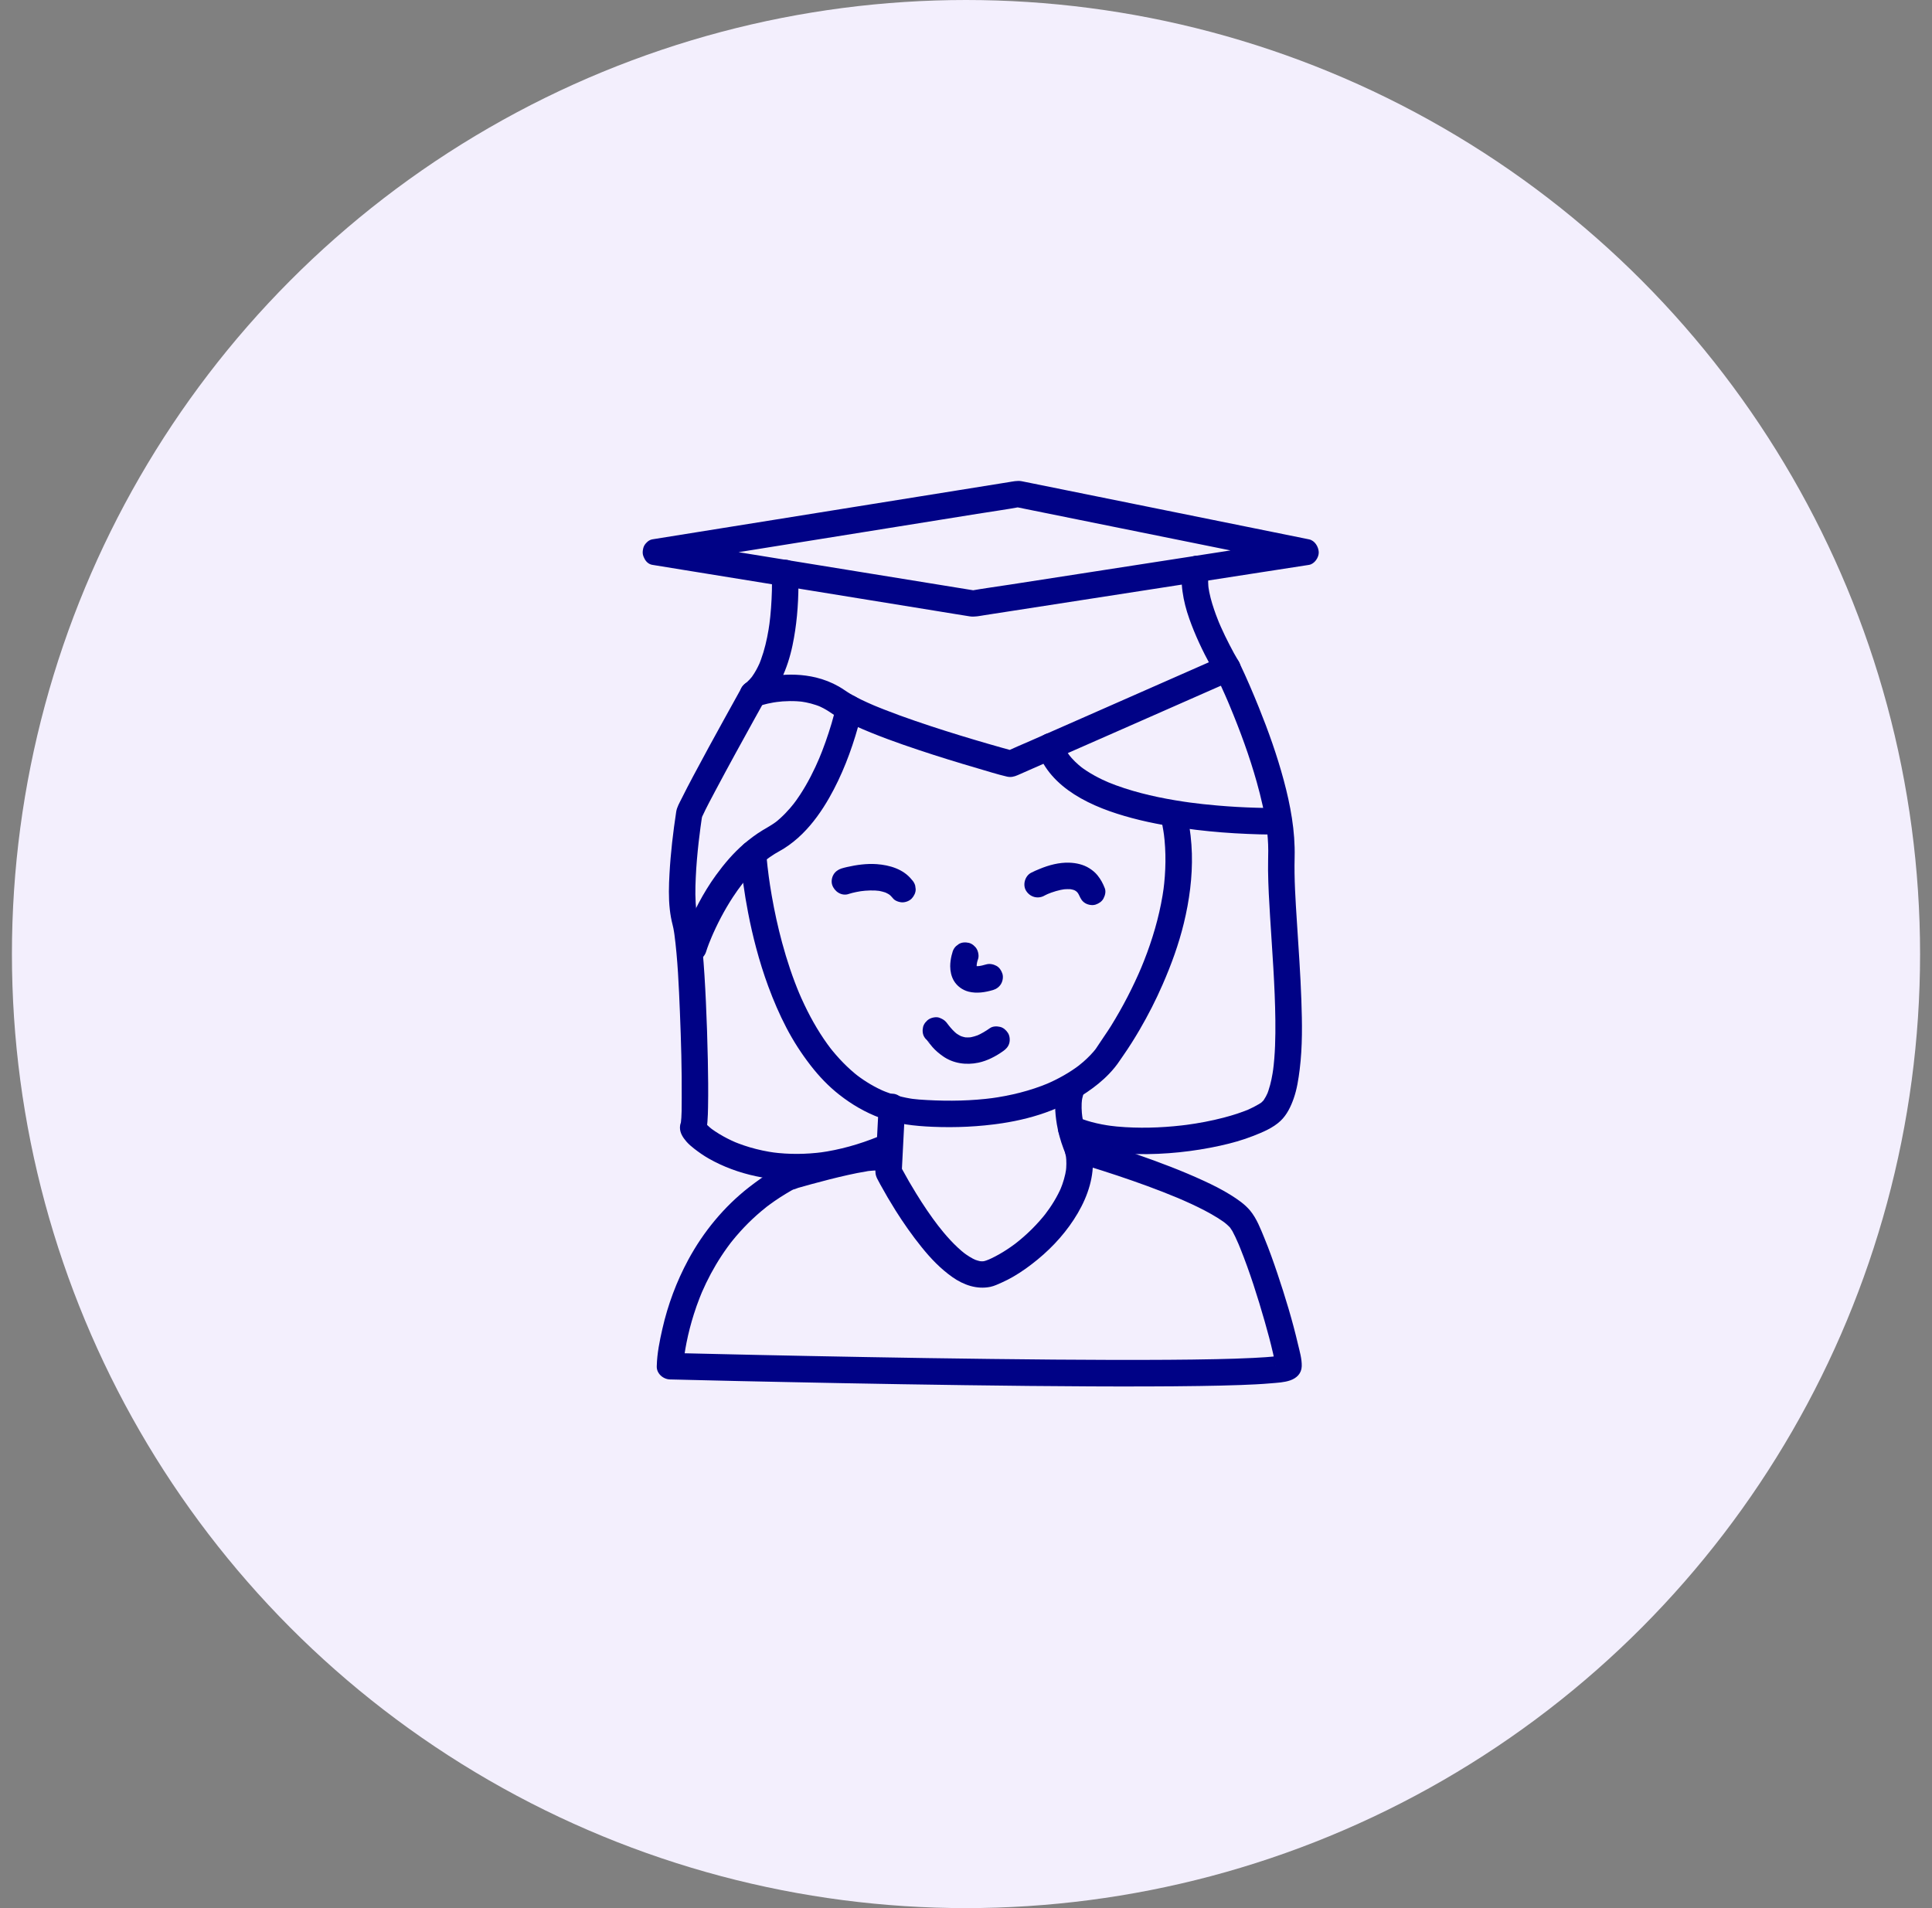 <svg xmlns="http://www.w3.org/2000/svg" fill="none" viewBox="0 0 81 80" height="80" width="81">
<rect x="0" y="0" width="81" height="80" fill="#808080" stroke="none"/>
<circle fill="#F3EFFD" r="40" cy="40" cx="40.5"></circle>
<path fill="#000286" d="M27.355 23.683C27.818 23.759 28.281 23.834 28.745 23.909C29.841 24.087 30.937 24.265 32.032 24.442C33.348 24.656 34.664 24.87 35.98 25.083C37.078 25.262 38.177 25.44 39.275 25.618C39.736 25.692 40.196 25.771 40.657 25.842C40.863 25.874 41.083 25.822 41.289 25.79C41.609 25.74 41.93 25.691 42.251 25.641C43.318 25.476 44.385 25.31 45.451 25.145C46.767 24.941 48.083 24.737 49.399 24.533C50.562 24.353 51.725 24.172 52.888 23.992C53.523 23.894 54.159 23.796 54.794 23.697C54.823 23.693 54.852 23.688 54.881 23.683C55.11 23.648 55.299 23.37 55.289 23.148C55.279 22.926 55.126 22.662 54.881 22.613C54.382 22.512 53.882 22.411 53.382 22.309C52.232 22.077 51.081 21.844 49.931 21.611C48.638 21.35 47.344 21.088 46.051 20.826C45.137 20.641 44.222 20.456 43.307 20.271C43.15 20.239 42.993 20.205 42.835 20.176C42.652 20.142 42.459 20.188 42.276 20.217C41.551 20.333 40.828 20.45 40.104 20.566C38.918 20.756 37.733 20.947 36.547 21.137C35.224 21.349 33.901 21.561 32.578 21.774C31.457 21.954 30.337 22.133 29.216 22.313C28.622 22.409 28.028 22.504 27.433 22.599L27.354 22.612C27.067 22.659 26.881 23.032 26.966 23.295C27.067 23.607 27.34 23.732 27.649 23.683C28.154 23.601 28.661 23.521 29.166 23.439C30.372 23.246 31.577 23.052 32.782 22.859C34.249 22.623 35.715 22.388 37.181 22.153C38.441 21.951 39.701 21.748 40.961 21.546C41.575 21.447 42.194 21.362 42.806 21.249C42.814 21.248 42.823 21.247 42.831 21.246H42.536C42.936 21.326 43.336 21.408 43.736 21.489C44.697 21.683 45.658 21.877 46.619 22.072C47.776 22.306 48.934 22.54 50.091 22.774C51.095 22.977 52.1 23.181 53.103 23.384C53.589 23.482 54.075 23.601 54.563 23.679C54.57 23.68 54.577 23.682 54.584 23.683V22.613C54.12 22.685 53.657 22.757 53.194 22.829C52.085 23.001 50.977 23.172 49.868 23.344C48.529 23.552 47.188 23.76 45.848 23.967C44.687 24.147 43.525 24.327 42.363 24.507C41.803 24.594 41.238 24.669 40.679 24.768C40.671 24.769 40.662 24.771 40.654 24.772H40.95C40.509 24.7 40.068 24.629 39.627 24.557C38.569 24.385 37.511 24.214 36.452 24.042C35.172 23.834 33.891 23.626 32.61 23.418C31.502 23.238 30.395 23.059 29.287 22.879C28.748 22.791 28.21 22.701 27.67 22.616C27.663 22.615 27.655 22.613 27.648 22.612C27.362 22.566 27.036 22.686 26.965 23C26.904 23.267 27.046 23.633 27.353 23.683L27.355 23.683Z"></path>
<path fill="#000286" d="M32.355 24.025C32.379 24.511 32.361 25.003 32.326 25.489C32.308 25.736 32.283 25.983 32.25 26.228L32.27 26.081C32.212 26.507 32.131 26.932 32.007 27.345C31.976 27.448 31.942 27.55 31.905 27.651C31.888 27.698 31.87 27.744 31.852 27.79C31.843 27.812 31.804 27.905 31.848 27.801C31.893 27.697 31.845 27.806 31.835 27.83C31.754 28.009 31.66 28.183 31.547 28.344C31.533 28.365 31.518 28.386 31.502 28.407C31.445 28.487 31.594 28.294 31.531 28.37C31.497 28.41 31.463 28.451 31.427 28.49C31.394 28.526 31.359 28.56 31.323 28.593C31.279 28.634 31.116 28.759 31.296 28.622C31.182 28.709 31.075 28.806 31.041 28.954C31.013 29.078 31.02 29.198 31.069 29.316C31.168 29.55 31.464 29.735 31.724 29.637C32.022 29.524 32.344 29.461 32.658 29.418L32.511 29.438C32.908 29.385 33.312 29.377 33.71 29.43L33.563 29.41C33.709 29.43 33.854 29.459 33.997 29.496C34.068 29.515 34.139 29.536 34.209 29.56C34.242 29.571 34.275 29.583 34.308 29.595C34.334 29.605 34.457 29.655 34.367 29.618C34.278 29.58 34.392 29.63 34.412 29.64C34.449 29.658 34.486 29.676 34.523 29.695C34.597 29.735 34.67 29.777 34.741 29.823C34.818 29.872 34.892 29.926 34.969 29.975C35.255 30.157 35.563 30.305 35.873 30.443C36.734 30.828 37.623 31.147 38.518 31.445C39.337 31.719 40.163 31.973 40.993 32.215C41.398 32.332 41.804 32.465 42.216 32.56C42.38 32.597 42.517 32.565 42.667 32.499C42.699 32.486 42.729 32.472 42.761 32.458L43.176 32.275C43.692 32.048 44.208 31.821 44.723 31.594C45.421 31.287 46.118 30.98 46.816 30.674C47.513 30.367 48.264 30.036 48.989 29.717C49.583 29.455 50.178 29.194 50.773 28.931C51.082 28.796 51.39 28.66 51.699 28.524C51.713 28.518 51.727 28.512 51.741 28.505C51.855 28.455 51.97 28.291 51.997 28.174C52.029 28.029 52.02 27.876 51.941 27.746C51.798 27.51 51.667 27.266 51.541 27.021C51.415 26.776 51.297 26.534 51.187 26.286C51.157 26.218 51.13 26.148 51.098 26.081C51.096 26.076 51.158 26.226 51.127 26.15C51.119 26.129 51.11 26.108 51.101 26.087C51.087 26.052 51.072 26.017 51.059 25.981C51.002 25.839 50.949 25.695 50.9 25.55C50.792 25.233 50.703 24.908 50.657 24.575L50.677 24.723C50.651 24.523 50.642 24.322 50.668 24.123L50.648 24.271C50.662 24.178 50.683 24.087 50.715 24C50.816 23.727 50.602 23.38 50.327 23.317C50.013 23.246 49.753 23.413 49.645 23.705C49.516 24.051 49.528 24.437 49.577 24.797C49.63 25.19 49.73 25.57 49.863 25.944C50.104 26.626 50.416 27.285 50.763 27.92C50.834 28.05 50.906 28.18 50.982 28.306L51.181 27.547C50.88 27.68 50.578 27.813 50.277 27.945C49.553 28.264 48.828 28.583 48.104 28.902C47.231 29.286 46.358 29.67 45.485 30.055C44.728 30.389 43.97 30.722 43.213 31.055C42.845 31.217 42.473 31.372 42.108 31.541C42.103 31.544 42.098 31.546 42.093 31.548C42.236 31.529 42.378 31.511 42.521 31.492C42.164 31.396 41.809 31.294 41.453 31.192C40.647 30.959 39.844 30.714 39.046 30.452C38.601 30.306 38.158 30.154 37.718 29.994C37.504 29.916 37.292 29.836 37.081 29.753C36.981 29.715 36.882 29.675 36.783 29.634C36.735 29.615 36.688 29.595 36.64 29.575C36.547 29.536 36.765 29.628 36.688 29.596C36.663 29.585 36.639 29.575 36.614 29.564C36.286 29.423 35.96 29.272 35.653 29.092C35.487 28.994 35.334 28.878 35.167 28.783C34.87 28.614 34.542 28.485 34.21 28.405C33.655 28.273 33.077 28.254 32.513 28.328C32.161 28.375 31.811 28.436 31.475 28.552C31.46 28.556 31.445 28.561 31.431 28.567C31.573 28.905 31.716 29.243 31.859 29.581C32.249 29.285 32.549 28.907 32.76 28.465C32.972 28.023 33.123 27.548 33.225 27.065C33.4 26.237 33.471 25.381 33.475 24.535C33.476 24.365 33.475 24.194 33.467 24.025C33.452 23.735 33.222 23.455 32.912 23.47C32.624 23.483 32.342 23.714 32.357 24.025H32.355Z"></path>
<path fill="#000286" d="M53.341 33.874C53.123 33.877 52.904 33.872 52.685 33.866C52.134 33.851 51.584 33.82 51.035 33.772C50.637 33.738 50.24 33.695 49.844 33.642L49.991 33.662C49.029 33.532 48.069 33.349 47.145 33.048C46.894 32.967 46.648 32.876 46.405 32.775L46.537 32.831C46.091 32.642 45.658 32.414 45.274 32.118L45.387 32.205C45.169 32.036 44.968 31.845 44.8 31.627L44.886 31.739C44.76 31.575 44.653 31.396 44.573 31.204L44.629 31.337C44.603 31.276 44.58 31.214 44.56 31.15C44.516 31.014 44.431 30.892 44.305 30.819C44.186 30.749 44.011 30.719 43.877 30.762C43.6 30.852 43.395 31.149 43.489 31.445C43.746 32.249 44.341 32.859 45.04 33.306C45.773 33.773 46.617 34.073 47.452 34.297C48.337 34.534 49.243 34.682 50.151 34.792C50.865 34.878 51.582 34.934 52.299 34.963C52.64 34.977 52.984 34.991 53.325 34.984C53.331 34.984 53.335 34.984 53.34 34.984C53.63 34.98 53.908 34.732 53.895 34.429C53.881 34.126 53.651 33.87 53.34 33.874H53.341Z"></path>
<path fill="#000286" d="M29.604 39.898C29.676 39.67 29.767 39.447 29.86 39.226L29.804 39.359C30.062 38.748 30.371 38.157 30.734 37.602C30.858 37.413 30.989 37.23 31.127 37.051L31.04 37.164C31.375 36.731 31.753 36.331 32.187 35.996L32.074 36.083C32.206 35.981 32.343 35.886 32.484 35.798C32.615 35.718 32.751 35.649 32.88 35.567C33.154 35.392 33.411 35.184 33.642 34.955C34.089 34.513 34.459 33.988 34.769 33.443C35.298 32.515 35.687 31.498 35.975 30.471C36.033 30.265 36.09 30.056 36.134 29.846C36.165 29.7 36.156 29.551 36.078 29.418C36.011 29.303 35.879 29.193 35.746 29.163C35.468 29.099 35.127 29.247 35.063 29.551C34.954 30.075 34.791 30.592 34.614 31.098C34.521 31.36 34.421 31.621 34.312 31.878L34.368 31.745C34.136 32.294 33.866 32.83 33.538 33.329C33.442 33.474 33.342 33.616 33.236 33.753L33.323 33.641C33.073 33.962 32.792 34.26 32.47 34.51L32.583 34.423C32.385 34.575 32.171 34.69 31.959 34.818C31.688 34.983 31.434 35.175 31.194 35.38C30.746 35.763 30.364 36.216 30.018 36.691C29.479 37.434 29.06 38.257 28.717 39.108C28.652 39.271 28.587 39.436 28.534 39.603C28.447 39.88 28.637 40.221 28.922 40.286C29.225 40.355 29.511 40.194 29.605 39.898L29.604 39.898Z"></path>
<path fill="#000286" d="M31.097 28.823C30.854 29.259 30.613 29.695 30.373 30.131C29.93 30.934 29.489 31.738 29.059 32.548C28.894 32.861 28.729 33.172 28.573 33.489C28.488 33.661 28.379 33.843 28.35 34.035C28.219 34.895 28.117 35.763 28.069 36.632C28.041 37.13 28.026 37.637 28.082 38.134C28.107 38.351 28.143 38.559 28.198 38.77C28.226 38.873 28.244 38.978 28.261 39.084C28.271 39.151 28.281 39.217 28.29 39.284L28.27 39.136C28.416 40.232 28.46 41.345 28.506 42.449C28.555 43.642 28.589 44.838 28.581 46.032C28.579 46.398 28.587 46.773 28.54 47.137L28.56 46.99C28.555 47.022 28.547 47.053 28.541 47.084C28.53 47.141 28.624 46.917 28.59 46.966C28.566 47.001 28.497 47.221 28.531 47.106C28.515 47.163 28.507 47.223 28.507 47.282C28.51 47.512 28.636 47.696 28.779 47.863C28.874 47.972 28.985 48.067 29.099 48.156C29.297 48.31 29.5 48.452 29.718 48.576C30.938 49.269 32.39 49.548 33.783 49.481C34.931 49.427 36.059 49.155 37.121 48.723C37.261 48.666 37.374 48.603 37.453 48.468C37.523 48.349 37.553 48.174 37.509 48.04C37.466 47.906 37.383 47.776 37.254 47.708C37.125 47.64 36.962 47.597 36.826 47.652C36.035 47.974 35.209 48.209 34.362 48.324L34.509 48.304C33.8 48.398 33.081 48.406 32.371 48.312L32.519 48.332C32.151 48.282 31.786 48.206 31.43 48.1C31.271 48.053 31.115 48 30.96 47.941C30.922 47.927 30.885 47.912 30.848 47.897C30.831 47.891 30.815 47.884 30.798 47.877C30.79 47.874 30.781 47.87 30.773 47.867C30.717 47.844 30.911 47.926 30.856 47.902C30.79 47.873 30.724 47.844 30.659 47.813C30.428 47.704 30.203 47.58 29.99 47.438C29.944 47.408 29.9 47.377 29.855 47.345C29.836 47.331 29.817 47.316 29.799 47.303C29.736 47.257 29.876 47.363 29.874 47.362C29.863 47.352 29.851 47.343 29.84 47.335C29.775 47.283 29.712 47.229 29.652 47.17C29.626 47.144 29.6 47.117 29.575 47.09C29.564 47.077 29.553 47.063 29.541 47.049C29.501 47.004 29.648 47.199 29.598 47.122C29.585 47.102 29.573 47.081 29.561 47.061C29.522 47.003 29.625 47.229 29.603 47.162C29.601 47.154 29.598 47.146 29.597 47.138L29.617 47.286C29.615 47.278 29.615 47.271 29.617 47.264L29.597 47.411C29.608 47.346 29.524 47.579 29.547 47.527C29.568 47.479 29.594 47.43 29.609 47.38C29.614 47.365 29.618 47.349 29.621 47.333C29.641 47.23 29.652 47.125 29.66 47.02C29.677 46.82 29.681 46.618 29.685 46.418C29.698 45.758 29.689 45.096 29.676 44.437C29.659 43.624 29.633 42.812 29.595 41.999C29.561 41.264 29.519 40.529 29.451 39.797C29.422 39.485 29.387 39.175 29.342 38.865C29.313 38.67 29.262 38.484 29.22 38.293C29.203 38.214 29.191 38.136 29.18 38.056L29.2 38.204C29.139 37.737 29.148 37.261 29.17 36.792C29.192 36.294 29.237 35.798 29.292 35.303C29.318 35.077 29.345 34.852 29.376 34.627L29.356 34.775C29.377 34.62 29.398 34.465 29.422 34.31C29.425 34.287 29.429 34.267 29.436 34.244C29.467 34.152 29.438 34.242 29.406 34.312C29.419 34.284 29.431 34.256 29.444 34.228C29.619 33.848 29.82 33.478 30.016 33.108C30.549 32.105 31.097 31.11 31.647 30.116C31.782 29.872 31.918 29.628 32.054 29.384C32.19 29.14 32.123 28.766 31.855 28.625C31.593 28.486 31.247 28.553 31.095 28.824L31.097 28.823Z"></path>
<path fill="#000286" d="M36.836 46.411C36.818 46.767 36.8 47.123 36.781 47.479C36.756 47.978 36.73 48.477 36.705 48.976C36.696 49.14 36.696 49.255 36.78 49.422C36.82 49.5 36.863 49.578 36.905 49.657C37.108 50.028 37.322 50.393 37.547 50.751C37.881 51.281 38.241 51.795 38.635 52.283C39.028 52.772 39.433 53.193 39.929 53.544C40.393 53.872 40.952 54.07 41.521 53.953C41.688 53.918 41.849 53.839 42.003 53.771C42.157 53.702 42.318 53.62 42.469 53.533C42.837 53.323 43.179 53.072 43.506 52.804C44.167 52.261 44.757 51.6 45.188 50.86C45.401 50.496 45.579 50.1 45.69 49.692C45.795 49.309 45.848 48.896 45.804 48.5C45.79 48.37 45.772 48.24 45.745 48.112C45.728 48.035 45.696 47.964 45.665 47.892L45.721 48.025C45.545 47.607 45.422 47.16 45.36 46.711L45.38 46.859C45.344 46.593 45.333 46.325 45.367 46.059L45.347 46.206C45.362 46.101 45.383 45.998 45.414 45.897C45.499 45.619 45.314 45.279 45.026 45.214C44.739 45.149 44.434 45.304 44.344 45.602C44.191 46.103 44.225 46.634 44.31 47.144C44.368 47.487 44.463 47.825 44.585 48.152C44.624 48.258 44.668 48.363 44.713 48.468L44.657 48.335C44.678 48.42 44.694 48.506 44.707 48.592L44.687 48.445C44.717 48.675 44.714 48.908 44.684 49.139L44.704 48.991C44.661 49.297 44.572 49.594 44.453 49.879L44.51 49.746C44.328 50.174 44.081 50.571 43.798 50.939L43.885 50.827C43.501 51.323 43.052 51.767 42.557 52.151L42.669 52.065C42.272 52.372 41.844 52.644 41.38 52.841L41.513 52.785C41.398 52.833 41.285 52.877 41.162 52.894L41.309 52.874C41.217 52.886 41.124 52.885 41.032 52.873L41.179 52.893C41.051 52.875 40.928 52.837 40.809 52.787L40.941 52.843C40.736 52.756 40.548 52.634 40.371 52.498L40.483 52.585C40.021 52.227 39.633 51.778 39.276 51.318L39.363 51.43C39.02 50.984 38.705 50.517 38.411 50.038C38.207 49.708 38.012 49.372 37.828 49.031C37.796 48.97 37.763 48.909 37.732 48.847L37.807 49.127C37.823 48.821 37.839 48.514 37.854 48.208C37.879 47.722 37.904 47.236 37.929 46.749C37.935 46.637 37.941 46.524 37.946 46.411C37.961 46.12 37.681 45.843 37.391 45.856C37.078 45.87 36.852 46.1 36.836 46.411Z"></path>
<path fill="#000286" d="M31.021 35.782C31.027 35.883 31.037 35.984 31.047 36.086C31.077 36.409 31.119 36.732 31.163 37.054C31.219 37.461 31.287 37.866 31.365 38.269C31.46 38.765 31.573 39.258 31.703 39.746C31.848 40.289 32.015 40.827 32.21 41.355C32.428 41.947 32.678 42.53 32.97 43.09C33.262 43.65 33.601 44.175 33.987 44.672C34.339 45.126 34.737 45.545 35.19 45.899C35.718 46.313 36.282 46.641 36.912 46.874C37.611 47.131 38.347 47.21 39.087 47.242C40.068 47.284 41.049 47.24 42.02 47.093C42.719 46.986 43.41 46.817 44.068 46.56C44.596 46.354 45.109 46.107 45.578 45.787C45.91 45.561 46.228 45.307 46.505 45.016C46.669 44.844 46.823 44.657 46.952 44.459C46.999 44.387 47.048 44.317 47.098 44.247C47.341 43.899 47.566 43.538 47.781 43.171C48.138 42.559 48.461 41.926 48.744 41.276C49.108 40.443 49.42 39.588 49.634 38.704C49.865 37.754 49.997 36.768 49.97 35.789C49.955 35.285 49.898 34.78 49.8 34.284C49.744 33.999 49.388 33.809 49.117 33.897C48.814 33.995 48.67 34.273 48.73 34.579C48.762 34.741 48.788 34.904 48.81 35.068L48.791 34.92C48.896 35.724 48.88 36.538 48.774 37.342L48.794 37.194C48.667 38.134 48.42 39.055 48.093 39.944C48.006 40.18 47.914 40.414 47.816 40.646L47.872 40.513C47.506 41.382 47.071 42.221 46.574 43.023C46.401 43.301 46.207 43.566 46.03 43.841C45.982 43.915 45.934 43.988 45.88 44.057L45.967 43.945C45.805 44.154 45.618 44.344 45.419 44.518C45.341 44.586 45.26 44.652 45.178 44.717L45.29 44.63C44.846 44.972 44.352 45.246 43.836 45.465L43.969 45.409C43.186 45.738 42.355 45.939 41.515 46.052L41.663 46.032C40.737 46.155 39.801 46.172 38.87 46.121C38.645 46.109 38.419 46.094 38.196 46.065L38.343 46.084C37.877 46.021 37.422 45.899 36.989 45.718L37.121 45.774C36.684 45.59 36.275 45.347 35.899 45.057L36.011 45.145C35.541 44.781 35.128 44.35 34.764 43.881L34.851 43.993C34.41 43.42 34.043 42.792 33.732 42.14C33.643 41.954 33.558 41.766 33.478 41.575L33.534 41.708C33.234 40.997 32.99 40.263 32.789 39.518C32.614 38.87 32.471 38.214 32.356 37.554C32.305 37.262 32.26 36.97 32.22 36.676L32.24 36.824C32.196 36.496 32.157 36.168 32.133 35.838C32.132 35.82 32.13 35.801 32.13 35.782C32.112 35.493 31.887 35.213 31.575 35.227C31.289 35.24 31 35.472 31.02 35.782L31.021 35.782Z"></path>
<path fill="#000286" d="M50.981 28.309C51.043 28.436 51.102 28.564 51.161 28.693C51.229 28.84 51.295 28.988 51.361 29.136C51.401 29.229 51.441 29.321 51.482 29.414C51.502 29.462 51.522 29.509 51.542 29.557C51.573 29.63 51.478 29.406 51.523 29.511C51.535 29.541 51.547 29.57 51.56 29.601C51.994 30.641 52.384 31.702 52.689 32.788C52.872 33.439 53.026 34.101 53.116 34.772L53.097 34.624C53.143 34.969 53.172 35.316 53.172 35.664C53.172 35.941 53.16 36.217 53.164 36.494C53.172 37.137 53.208 37.779 53.248 38.419C53.337 39.87 53.454 41.32 53.47 42.773C53.477 43.487 53.464 44.206 53.369 44.915L53.389 44.768C53.345 45.089 53.285 45.411 53.181 45.72C53.17 45.752 53.159 45.785 53.147 45.817C53.14 45.833 53.135 45.849 53.129 45.864C53.126 45.871 53.123 45.877 53.121 45.884C53.093 45.957 53.16 45.791 53.158 45.797C53.129 45.855 53.104 45.915 53.073 45.972C53.045 46.024 53.015 46.074 52.982 46.123C52.974 46.135 52.966 46.146 52.958 46.157C52.909 46.228 53.031 46.067 53.012 46.088C52.993 46.109 52.976 46.132 52.956 46.154C52.92 46.194 52.878 46.227 52.84 46.264C52.819 46.283 52.981 46.161 52.913 46.206C52.902 46.214 52.892 46.221 52.881 46.228C52.848 46.251 52.814 46.272 52.78 46.292C52.637 46.378 52.488 46.452 52.336 46.52C52.318 46.528 52.294 46.543 52.275 46.547C52.265 46.548 52.424 46.484 52.354 46.513C52.345 46.517 52.336 46.521 52.327 46.524C52.281 46.543 52.235 46.561 52.189 46.579C52.095 46.615 52.001 46.649 51.906 46.68C51.705 46.748 51.502 46.807 51.298 46.86C50.781 46.995 50.254 47.093 49.725 47.164L49.873 47.145C48.982 47.264 48.078 47.312 47.181 47.258C46.942 47.244 46.704 47.222 46.467 47.19L46.615 47.209C46.332 47.171 46.052 47.119 45.776 47.045C45.654 47.013 45.534 46.976 45.415 46.933C45.356 46.911 45.145 46.817 45.355 46.913C45.301 46.888 45.245 46.864 45.192 46.838C44.931 46.709 44.579 46.759 44.432 47.037C44.3 47.287 44.353 47.659 44.632 47.796C45.57 48.259 46.66 48.37 47.692 48.387C48.851 48.406 50.023 48.284 51.155 48.035C51.628 47.931 52.098 47.801 52.549 47.623C52.944 47.467 53.373 47.291 53.687 46.994C53.954 46.741 54.118 46.397 54.238 46.056C54.376 45.664 54.438 45.25 54.49 44.84C54.611 43.873 54.594 42.89 54.56 41.918C54.522 40.837 54.443 39.758 54.375 38.678C54.317 37.769 54.254 36.854 54.278 35.942C54.306 34.846 54.103 33.758 53.819 32.704C53.534 31.649 53.18 30.656 52.779 29.662C52.529 29.044 52.267 28.43 51.98 27.828C51.968 27.801 51.955 27.774 51.941 27.747C51.813 27.485 51.42 27.393 51.182 27.548C50.914 27.72 50.846 28.027 50.983 28.307L50.981 28.309Z"></path>
<path fill="#000286" d="M45.045 48.723C45.438 48.836 45.828 48.958 46.217 49.082C47.066 49.354 47.908 49.644 48.738 49.967C48.966 50.056 49.193 50.148 49.419 50.242C49.452 50.256 49.292 50.188 49.389 50.23C49.414 50.241 49.44 50.252 49.465 50.263C49.52 50.286 49.574 50.31 49.629 50.334C49.736 50.381 49.843 50.429 49.949 50.478C50.325 50.654 50.698 50.841 51.05 51.062C51.126 51.109 51.2 51.158 51.273 51.209C51.305 51.231 51.335 51.254 51.366 51.277C51.44 51.33 51.287 51.213 51.313 51.235C51.329 51.249 51.345 51.261 51.362 51.275C51.418 51.32 51.472 51.368 51.523 51.419C51.545 51.441 51.566 51.462 51.586 51.485C51.596 51.495 51.605 51.507 51.615 51.518C51.683 51.593 51.572 51.483 51.572 51.46C51.572 51.488 51.65 51.581 51.665 51.609C51.709 51.689 51.749 51.77 51.788 51.852C51.833 51.946 51.875 52.041 51.916 52.136C51.926 52.16 51.936 52.183 51.947 52.206C51.961 52.238 51.892 52.074 51.931 52.171C51.953 52.225 51.976 52.279 51.998 52.334C52.4 53.335 52.727 54.368 53.024 55.405C53.15 55.846 53.27 56.289 53.372 56.736C53.407 56.888 53.44 57.041 53.465 57.195C53.467 57.209 53.469 57.224 53.472 57.238C53.487 57.329 53.458 57.123 53.46 57.148C53.462 57.173 53.466 57.197 53.468 57.222C53.469 57.24 53.468 57.259 53.471 57.277C53.458 57.203 53.505 57.078 53.544 57.009C53.517 57.057 53.667 56.866 53.617 56.914C53.62 56.911 53.777 56.802 53.702 56.844C53.648 56.875 53.884 56.782 53.794 56.805C53.777 56.809 53.761 56.815 53.745 56.82C53.703 56.831 53.66 56.839 53.618 56.847C53.591 56.852 53.565 56.856 53.538 56.86C53.524 56.862 53.51 56.864 53.498 56.865C53.431 56.876 53.689 56.841 53.592 56.852C53.243 56.894 52.893 56.916 52.543 56.933C52.021 56.959 51.498 56.974 50.975 56.985C50.316 56.999 49.657 57.007 48.998 57.011C48.23 57.016 47.462 57.017 46.694 57.016C45.857 57.014 45.02 57.01 44.183 57.003C43.303 56.996 42.423 56.987 41.543 56.976C40.657 56.966 39.77 56.953 38.884 56.94C38.03 56.927 37.175 56.913 36.32 56.897C35.522 56.883 34.724 56.868 33.925 56.852C33.224 56.838 32.523 56.824 31.822 56.809C31.245 56.796 30.668 56.783 30.091 56.77C29.674 56.761 29.258 56.751 28.842 56.741C28.62 56.736 28.4 56.731 28.178 56.725C28.15 56.725 28.122 56.724 28.094 56.724L28.649 57.279C28.653 57.177 28.664 57.074 28.674 56.973C28.68 56.921 28.686 56.868 28.693 56.815C28.707 56.698 28.669 56.983 28.686 56.864C28.691 56.828 28.697 56.791 28.702 56.755C28.725 56.6 28.753 56.445 28.783 56.292C28.863 55.888 28.967 55.489 29.091 55.097C29.164 54.865 29.245 54.637 29.334 54.411C29.356 54.354 29.379 54.298 29.402 54.242C29.407 54.23 29.412 54.218 29.417 54.206C29.449 54.127 29.392 54.264 29.391 54.265C29.405 54.232 29.419 54.2 29.433 54.167C29.488 54.042 29.545 53.917 29.604 53.794C29.856 53.271 30.153 52.769 30.493 52.299C30.54 52.235 30.587 52.173 30.633 52.11C30.669 52.062 30.591 52.164 30.595 52.16C30.608 52.144 30.62 52.126 30.633 52.11C30.66 52.076 30.686 52.043 30.713 52.01C30.815 51.883 30.921 51.76 31.029 51.64C31.251 51.393 31.487 51.159 31.735 50.938C31.862 50.826 31.992 50.717 32.126 50.611C32.128 50.609 32.173 50.567 32.182 50.567C32.176 50.567 32.074 50.649 32.155 50.588C32.189 50.563 32.222 50.538 32.256 50.512C32.329 50.458 32.404 50.405 32.478 50.353C32.632 50.247 32.789 50.145 32.95 50.048C33.026 50.002 33.103 49.957 33.181 49.912C33.22 49.891 33.263 49.872 33.299 49.846C33.35 49.809 33.219 49.873 33.221 49.873C33.281 49.884 33.405 49.82 33.463 49.803C33.649 49.75 33.835 49.698 34.021 49.647C34.532 49.508 35.044 49.376 35.561 49.261C35.811 49.206 36.062 49.154 36.315 49.114C36.369 49.105 36.431 49.087 36.485 49.089C36.442 49.088 36.33 49.108 36.433 49.096C36.46 49.093 36.487 49.09 36.514 49.087C36.599 49.079 36.684 49.072 36.77 49.073C36.805 49.073 36.84 49.077 36.875 49.077C36.958 49.08 36.713 49.072 36.782 49.065C36.793 49.063 36.811 49.071 36.823 49.074C37.103 49.148 37.438 48.981 37.505 48.686C37.573 48.391 37.419 48.082 37.118 48.003C36.928 47.953 36.727 47.957 36.533 47.975C36.262 48 35.993 48.044 35.726 48.095C35.182 48.199 34.645 48.333 34.109 48.474C33.738 48.572 33.368 48.674 32.999 48.782C32.791 48.843 32.605 48.96 32.42 49.071C32.068 49.282 31.734 49.52 31.409 49.772C30.356 50.591 29.488 51.647 28.855 52.819C28.365 53.727 27.998 54.709 27.77 55.717C27.656 56.217 27.549 56.744 27.536 57.259C27.536 57.266 27.535 57.273 27.535 57.28C27.522 57.585 27.799 57.827 28.09 57.835C28.208 57.838 28.327 57.841 28.445 57.843C28.778 57.851 29.111 57.859 29.444 57.867C29.954 57.879 30.464 57.891 30.974 57.903C31.632 57.917 32.29 57.931 32.947 57.944C33.715 57.961 34.484 57.975 35.253 57.99C36.098 58.006 36.944 58.021 37.788 58.035C38.633 58.049 39.555 58.063 40.438 58.075C41.322 58.087 42.229 58.098 43.124 58.107C44.019 58.115 44.861 58.121 45.73 58.126C46.538 58.13 47.346 58.131 48.153 58.128C48.862 58.126 49.571 58.121 50.28 58.11C50.864 58.102 51.446 58.089 52.029 58.068C52.449 58.052 52.868 58.034 53.285 57.997C53.55 57.974 53.837 57.963 54.09 57.875C54.36 57.782 54.567 57.588 54.576 57.282C54.585 56.976 54.489 56.657 54.421 56.37C54.187 55.363 53.884 54.37 53.555 53.391C53.388 52.895 53.213 52.401 53.013 51.916C52.848 51.517 52.691 51.094 52.414 50.758C52.193 50.49 51.889 50.284 51.597 50.101C51.24 49.878 50.861 49.688 50.48 49.512C49.57 49.092 48.63 48.736 47.684 48.407C47.01 48.173 46.33 47.953 45.647 47.748C45.543 47.716 45.439 47.686 45.335 47.656C45.056 47.576 44.718 47.753 44.652 48.044C44.586 48.334 44.741 48.641 45.04 48.727L45.045 48.723Z"></path>
<path fill="#000286" d="M35.572 37.483C35.78 37.417 35.999 37.376 36.216 37.347L36.068 37.367C36.346 37.33 36.629 37.319 36.908 37.356L36.761 37.336C36.919 37.358 37.073 37.396 37.219 37.458L37.087 37.402C37.185 37.445 37.277 37.497 37.361 37.562L37.249 37.475C37.321 37.532 37.385 37.597 37.443 37.669C37.524 37.773 37.71 37.832 37.835 37.832C37.971 37.832 38.133 37.771 38.227 37.669C38.321 37.567 38.396 37.424 38.39 37.277L38.37 37.13C38.344 37.036 38.296 36.954 38.228 36.885C37.878 36.439 37.297 36.269 36.755 36.23C36.34 36.201 35.913 36.259 35.508 36.352C35.431 36.37 35.353 36.389 35.277 36.413C35.141 36.457 35.019 36.544 34.945 36.669C34.872 36.794 34.846 36.963 34.889 37.097C34.978 37.374 35.276 37.578 35.572 37.485V37.483Z"></path>
<path fill="#000286" d="M43.783 37.552C43.859 37.512 43.938 37.477 44.017 37.443L43.884 37.499C44.136 37.393 44.401 37.311 44.673 37.275L44.526 37.295C44.674 37.276 44.823 37.271 44.972 37.29L44.825 37.27C44.923 37.285 45.02 37.309 45.111 37.348L44.979 37.291C45.049 37.322 45.115 37.36 45.176 37.407L45.064 37.32C45.124 37.367 45.177 37.42 45.225 37.48L45.138 37.368C45.198 37.445 45.245 37.529 45.284 37.619L45.228 37.486C45.235 37.504 45.242 37.522 45.249 37.539C45.303 37.678 45.371 37.793 45.504 37.87C45.623 37.94 45.798 37.97 45.932 37.927C46.066 37.883 46.196 37.8 46.264 37.671C46.332 37.542 46.373 37.381 46.32 37.243C46.239 37.034 46.15 36.868 46.01 36.695C45.916 36.579 45.797 36.482 45.671 36.403C45.422 36.245 45.121 36.179 44.829 36.169C44.407 36.155 43.977 36.269 43.589 36.43C43.466 36.481 43.341 36.532 43.223 36.595C42.967 36.733 42.865 37.108 43.024 37.354C43.191 37.614 43.51 37.701 43.783 37.554V37.552Z"></path>
<path fill="#000286" d="M39.935 39.919C39.919 39.964 39.907 40.01 39.896 40.056C39.861 40.204 39.838 40.358 39.838 40.51C39.839 40.718 39.883 40.932 39.988 41.114C40.121 41.343 40.352 41.511 40.608 41.576C40.947 41.663 41.309 41.604 41.638 41.507C41.774 41.467 41.898 41.375 41.97 41.251C42.042 41.128 42.069 40.957 42.026 40.823C41.983 40.69 41.899 40.559 41.77 40.492C41.642 40.424 41.488 40.393 41.343 40.435C41.228 40.469 41.111 40.498 40.992 40.514L41.14 40.495C41.038 40.508 40.937 40.513 40.835 40.501L40.982 40.521C40.926 40.513 40.871 40.5 40.819 40.477L40.952 40.533C40.918 40.519 40.886 40.5 40.855 40.478L40.968 40.565C40.939 40.543 40.914 40.517 40.891 40.489L40.978 40.601C40.955 40.571 40.936 40.537 40.92 40.501L40.976 40.634C40.955 40.584 40.942 40.531 40.935 40.477L40.955 40.625C40.942 40.532 40.946 40.438 40.958 40.347L40.939 40.494C40.952 40.399 40.972 40.303 41.005 40.213C41.051 40.084 41.016 39.9 40.949 39.785C40.881 39.67 40.749 39.56 40.617 39.53C40.475 39.498 40.315 39.504 40.189 39.586L40.077 39.673C40.008 39.742 39.96 39.824 39.934 39.917L39.935 39.919Z"></path>
<path fill="#000286" d="M39.09 43.741H39.091C39.047 43.724 39.003 43.705 38.959 43.686C38.961 43.687 38.963 43.688 38.965 43.69L38.853 43.603C38.873 43.618 38.888 43.64 38.903 43.66L38.816 43.548C38.908 43.667 38.996 43.789 39.096 43.902C39.225 44.049 39.374 44.173 39.534 44.285C39.967 44.59 40.51 44.662 41.021 44.554C41.395 44.475 41.751 44.287 42.059 44.068C42.18 43.983 42.274 43.883 42.315 43.736C42.351 43.603 42.335 43.426 42.259 43.308C42.182 43.19 42.069 43.085 41.927 43.053C41.785 43.02 41.62 43.023 41.499 43.109C41.326 43.231 41.143 43.341 40.948 43.425L41.081 43.369C40.928 43.434 40.769 43.481 40.604 43.504L40.752 43.484C40.636 43.498 40.52 43.5 40.404 43.486L40.551 43.505C40.435 43.49 40.323 43.459 40.216 43.413L40.348 43.469C40.236 43.421 40.131 43.357 40.034 43.283L40.147 43.37C40.001 43.257 39.877 43.121 39.764 42.976L39.851 43.088C39.792 43.012 39.736 42.935 39.676 42.861C39.598 42.766 39.497 42.714 39.384 42.67C39.257 42.622 39.069 42.66 38.956 42.726C38.843 42.792 38.731 42.926 38.7 43.058C38.668 43.2 38.675 43.36 38.757 43.486C38.838 43.613 38.947 43.686 39.088 43.741H39.09Z"></path>
</svg>
